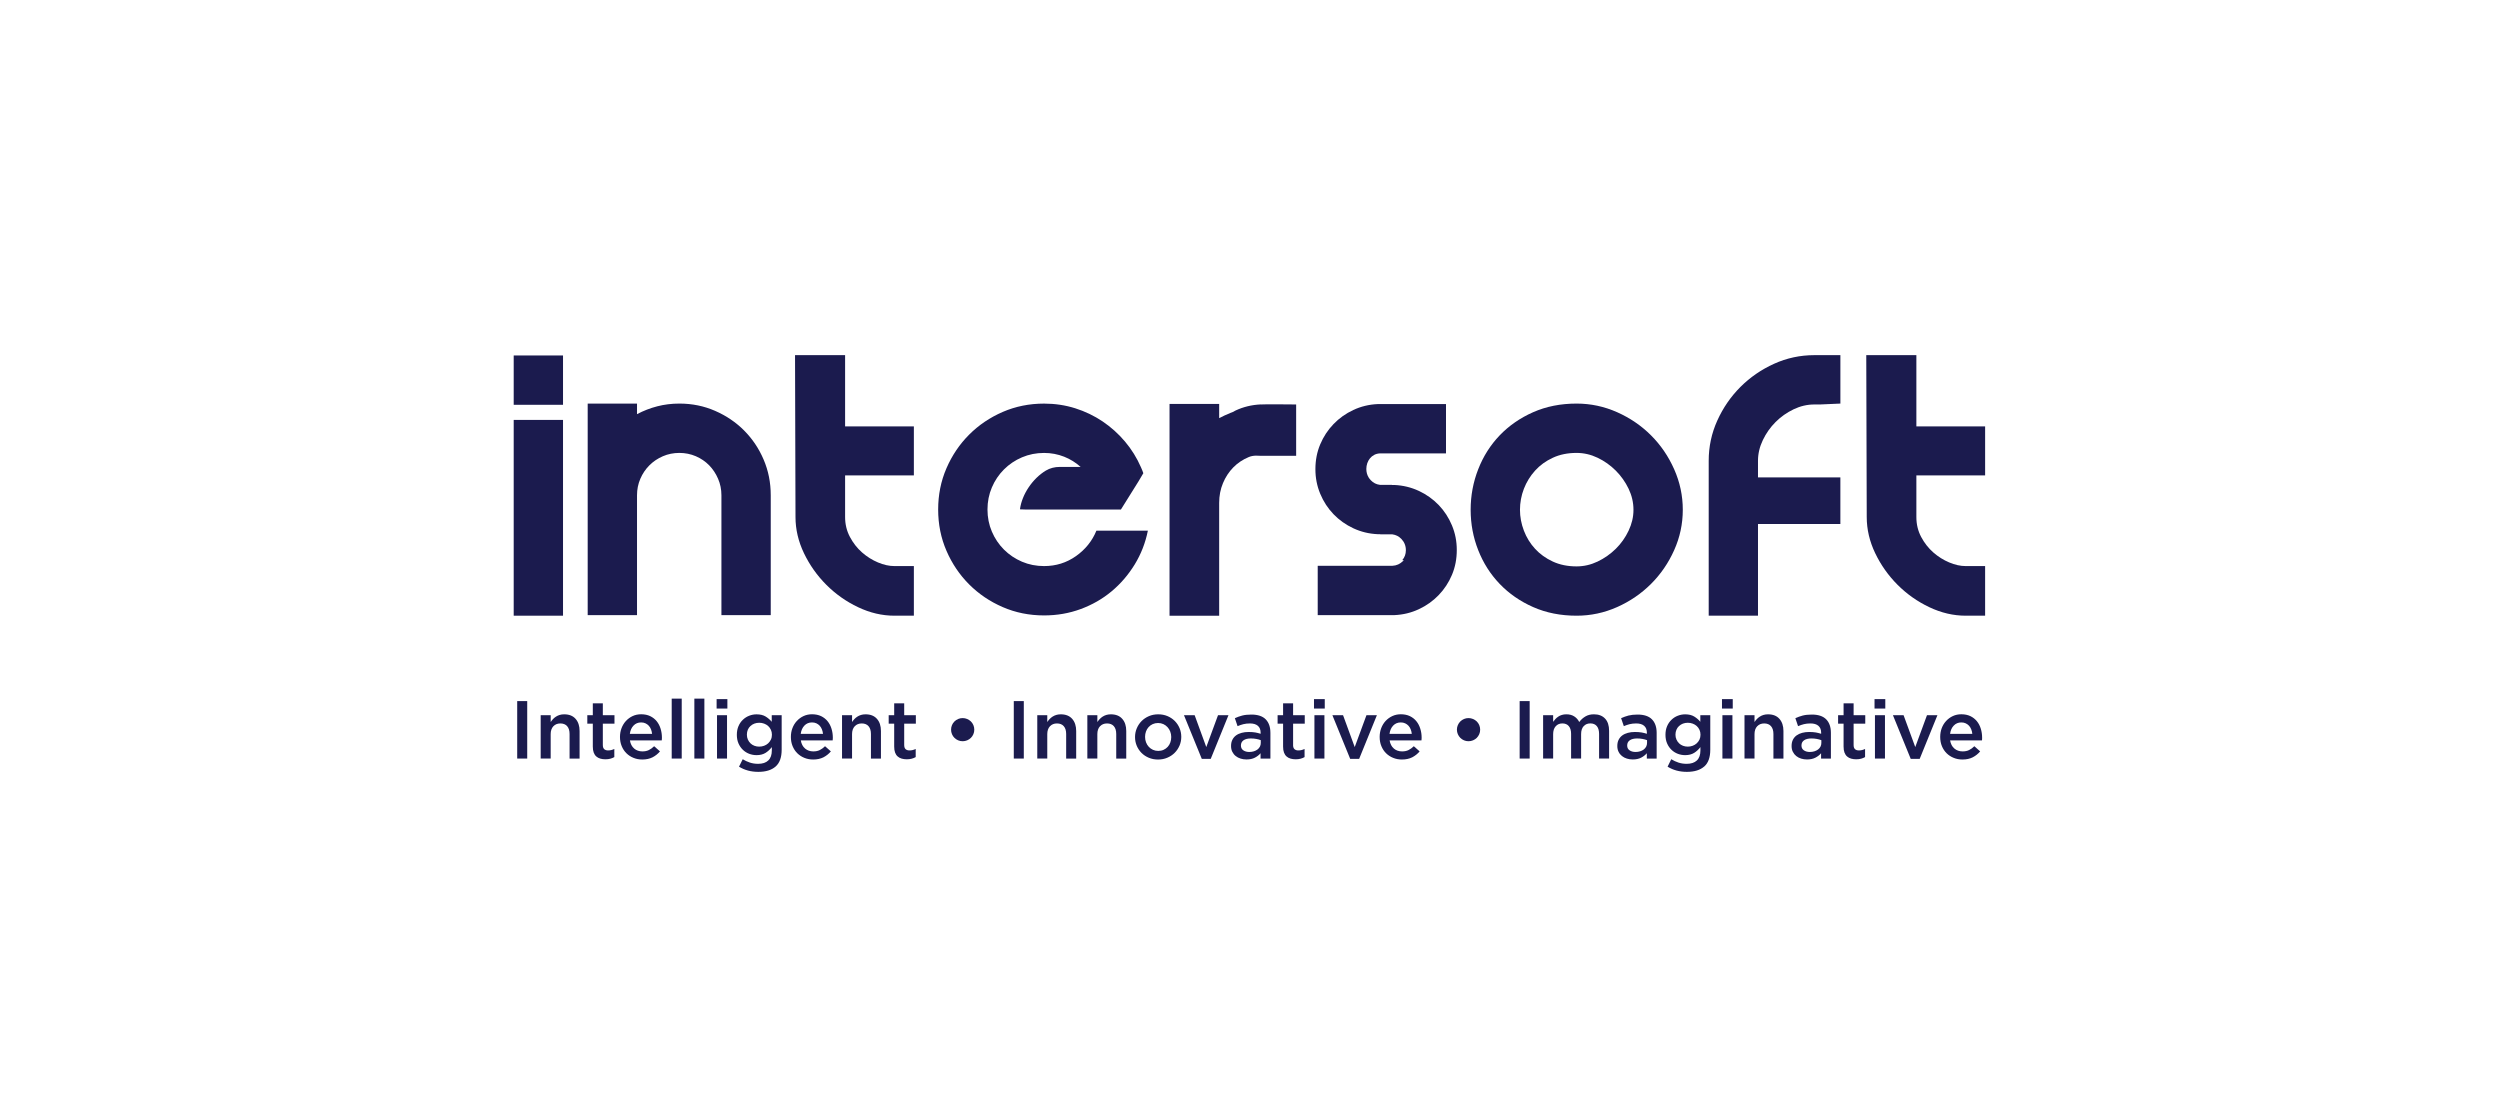 <?xml version="1.0" encoding="UTF-8"?>
<svg id="Layer_1" data-name="Layer 1" xmlns="http://www.w3.org/2000/svg" viewBox="0 0 1440 640">
  <defs>
    <style>
      .cls-1 {
        fill: #1b1b4e;
      }
    </style>
  </defs>
  <path class="cls-1" d="M1048.94,436.93v-3.07c-.84,1.01-1.92,1.86-3.26,2.55-1.33.69-2.94,1.04-4.83,1.04-1.19,0-2.33-.16-3.41-.5-1.06-.33-2-.82-2.8-1.47-.8-.64-1.45-1.44-1.94-2.41-.5-.96-.74-2.07-.74-3.33v-.09c0-1.35.25-2.54.75-3.54.5-1.01,1.21-1.85,2.11-2.51.9-.66,1.97-1.15,3.21-1.48,1.25-.34,2.59-.5,4.05-.5s2.78.1,3.85.28c1.05.19,2.06.45,3.05.76v-.62c0-1.73-.54-3.06-1.58-3.97-1.06-.91-2.59-1.37-4.58-1.37-1.41,0-2.67.15-3.77.42-1.11.29-2.23.66-3.37,1.14l-1.55-4.59c1.39-.63,2.8-1.14,4.25-1.52,1.44-.37,3.21-.56,5.25-.56,3.73,0,6.47.93,8.27,2.76,1.81,1.85,2.7,4.44,2.7,7.79v14.8h-5.69ZM1049.08,426.34c-.72-.29-1.58-.52-2.58-.71-.98-.19-2.03-.28-3.13-.28-1.79,0-3.21.35-4.21,1.04-1.01.7-1.51,1.69-1.51,2.98v.09c0,1.2.47,2.11,1.4,2.74s2.06.94,3.43.94c.94,0,1.81-.13,2.62-.38.8-.25,1.51-.6,2.11-1.06.6-.45,1.07-1.01,1.4-1.65.34-.65.49-1.36.49-2.15v-1.56Z"/>
  <path class="cls-1" d="M1067.68,429.12c0,1.1.26,1.91.8,2.39.52.49,1.29.74,2.25.74,1.24,0,2.42-.29,3.55-.85v4.68c-.72.41-1.5.73-2.31.94-.82.22-1.76.33-2.84.33s-2-.13-2.88-.38c-.91-.25-1.67-.67-2.32-1.24-.65-.56-1.15-1.32-1.51-2.25-.35-.93-.52-2.09-.52-3.48v-13.17h-3.16v-4.88h3.16v-6.85h5.78v6.85h6.71v4.88h-6.71v12.28Z"/>
  <g>
    <path class="cls-1" d="M428.62,247.97c-4.76-4.76-10.35-8.54-16.73-11.32-6.39-2.8-13.25-4.19-20.57-4.19-4.41,0-8.66.52-12.72,1.57-4.07,1.05-7.96,2.56-11.68,4.53v-6.1h-28.41v121.84h28.41v-69.02c0-3.37.63-6.54,1.91-9.5,1.28-2.97,3.02-5.55,5.23-7.76,2.2-2.2,4.79-3.95,7.76-5.23,2.96-1.28,6.13-1.91,9.49-1.91s6.54.64,9.5,1.91c2.97,1.29,5.52,3.03,7.67,5.23,2.15,2.21,3.86,4.79,5.14,7.76,1.28,2.96,1.92,6.13,1.92,9.5v69.02h28.41v-69.02c0-7.32-1.37-14.18-4.1-20.56-2.73-6.39-6.48-11.97-11.24-16.74"/>
    <path class="cls-1" d="M619.77,320.31c-5.41,3.83-11.53,5.75-18.39,5.75-4.52,0-8.77-.84-12.72-2.52-3.95-1.69-7.41-4.02-10.37-6.97-2.96-2.97-5.29-6.42-6.97-10.37-1.69-3.95-2.53-8.19-2.53-12.72s.84-8.76,2.53-12.72c1.68-3.95,4.01-7.41,6.97-10.37,2.96-2.96,6.43-5.29,10.37-6.97,3.95-1.68,8.19-2.53,12.72-2.53,4.07,0,7.93.73,11.6,2.18,3.5,1.39,6.65,3.36,9.46,5.87h-12.03c-2.81,0-5.61.67-8.03,2.13-7.53,4.55-13.76,13.59-14.88,22.3,0,.04,3.06.08,3.06.11h55.09l10.12-16.21,2.79-4.71c-.35-1.05-.82-2.21-1.4-3.49-2.33-5.34-5.38-10.25-9.15-14.73-3.77-4.47-8.08-8.34-12.89-11.59-4.83-3.25-10.08-5.78-15.78-7.58-5.7-1.8-11.68-2.7-17.96-2.7-8.47,0-16.41,1.6-23.79,4.79-7.38,3.2-13.83,7.56-19.35,13.08-5.52,5.52-9.87,11.97-13.07,19.35-3.2,7.38-4.79,15.31-4.79,23.79s1.59,16.42,4.79,23.79c3.2,7.38,7.55,13.83,13.07,19.35,5.52,5.52,11.97,9.88,19.35,13.07,7.38,3.2,15.31,4.79,23.79,4.79,7.44,0,14.47-1.22,21.09-3.66,6.63-2.45,12.56-5.84,17.79-10.2,5.23-4.36,9.67-9.53,13.34-15.51,3.65-5.99,6.18-12.47,7.57-19.44h-29.64c-2.43,5.93-6.35,10.81-11.76,14.64"/>
    <path class="cls-1" d="M828.65,290.85c-3.26-3.37-7.06-6.07-11.42-8.1-4.36-2.03-9.03-3.17-14.01-3.4h-1.46v-.07h-6.45c-.19,0-.37-.01-.56-.02-1.99-.26-3.71-1.12-5.13-2.61-.25-.25-.47-.51-.69-.78-.01-.01-.01-.03-.02-.04-.21-.26-.4-.53-.57-.8-.88-1.44-1.33-3.08-1.33-4.9,0-4.56,2.96-8.74,7.79-8.97h38.1v-28.41h-39.33c-5,.22-9.67,1.36-14.03,3.4-4.36,2.03-8.16,4.73-11.41,8.11-3.26,3.37-5.81,7.26-7.67,11.67-1.86,4.41-2.78,9.18-2.78,14.3s.93,9.73,2.78,14.2c1.86,4.47,4.41,8.39,7.67,11.77,3.25,3.37,7.06,6.07,11.41,8.1,4.36,2.04,9.03,3.17,14.03,3.4h1.45v.07h6.45c.19,0,.38.02.57.03,1.97.26,3.68,1.12,5.13,2.6,1.73,1.8,2.62,3.98,2.62,6.54,0,2.21-.71,4.12-2.09,5.71h.89c-.13.16-.27.31-.41.46-1.69,1.75-3.76,2.68-6.18,2.79h-42.99v28.41h44.22c4.98-.23,9.66-1.36,14.01-3.4,4.36-2.03,8.16-4.73,11.42-8.11,3.24-3.36,5.81-7.25,7.67-11.67,1.86-4.41,2.78-9.17,2.78-14.3s-.93-9.73-2.78-14.2c-1.86-4.48-4.43-8.39-7.67-11.77"/>
    <path class="cls-1" d="M726.3,232.95h-.19c-5.11.24-9.9,1.4-14.37,3.48-.63.3-1.24.65-1.86.98-.34.13-.68.24-1.02.38-2.43.99-4.64,2.01-6.62,3.05v-8.19h-28.59v122.01h28.59v-65.01c0-4.06.72-7.84,2.18-11.33,1.44-3.49,3.42-6.5,5.92-9.06,2.49-2.55,5.48-4.56,8.98-6.01,0,0,.01,0,.02-.01,1.3-.54,2.7-.77,4.1-.79l2.06.07h21.08v-29.55s-18.77-.2-20.3,0"/>
    <path class="cls-1" d="M950.99,250.76c-5.58-5.58-12.09-10.02-19.52-13.33-7.45-3.31-15.22-4.97-23.37-4.97-9.18,0-17.51,1.66-25.01,4.97-7.49,3.31-13.91,7.76-19.26,13.33-5.34,5.57-9.47,12.08-12.37,19.52-2.91,7.44-4.36,15.22-4.36,23.35s1.45,15.89,4.36,23.27c2.9,7.38,7.03,13.86,12.37,19.43,5.35,5.58,11.77,10.03,19.26,13.34,7.5,3.31,15.83,4.97,25.01,4.97,8.14,0,15.92-1.65,23.37-4.97,7.43-3.31,13.93-7.76,19.52-13.34,5.58-5.57,10.03-12.05,13.33-19.43,3.31-7.38,4.97-15.13,4.97-23.27s-1.67-15.92-4.97-23.35c-3.3-7.44-7.75-13.95-13.33-19.52M938.08,305.67c-1.86,3.95-4.33,7.43-7.4,10.46-3.08,3.02-6.56,5.46-10.46,7.33-3.9,1.86-7.94,2.78-12.12,2.78-5.11,0-9.67-.93-13.67-2.78-4.02-1.86-7.42-4.3-10.21-7.33-2.78-3.02-4.94-6.51-6.45-10.46-1.51-3.95-2.26-7.95-2.26-12.03s.75-8.22,2.26-12.11c1.51-3.89,3.66-7.38,6.45-10.46,2.79-3.08,6.18-5.55,10.21-7.4,3.99-1.86,8.55-2.79,13.67-2.79,4.19,0,8.22.93,12.12,2.79,3.9,1.86,7.38,4.33,10.46,7.4,3.07,3.08,5.54,6.57,7.4,10.46,1.86,3.89,2.8,7.93,2.8,12.11s-.94,8.08-2.8,12.03"/>
    <path class="cls-1" d="M1021.86,209.54c-7.32,3.31-13.77,7.76-19.36,13.33-5.58,5.58-10.01,12.03-13.33,19.35-3.31,7.32-4.96,15.05-4.96,23.18v89.24h28.39v-52.82h47.45v-26.82h-47.45v-9.6c0-4.07.94-8.05,2.81-11.94,1.86-3.89,4.3-7.35,7.32-10.37,3.02-3.02,6.48-5.46,10.37-7.32,3.88-1.86,7.86-2.79,11.94-2.79h3.32l11.7-.52v-27.89h-15.02c-8.14,0-15.88,1.67-23.18,4.97"/>
    <path class="cls-1" d="M1132.24,326.06c-3.02,0-6.2-.7-9.5-2.1-3.32-1.4-6.37-3.31-9.15-5.75-2.78-2.44-5.12-5.4-6.98-8.89-1.86-3.49-2.78-7.32-2.78-11.5v-23.99h39.6v-28.24h-39.6v-41.02h-28.86l.27,93.25c0,7.08,1.62,14.03,4.88,20.83,3.26,6.79,7.56,12.87,12.89,18.21,5.36,5.35,11.46,9.65,18.3,12.89,6.87,3.26,13.84,4.89,20.93,4.89h11.19v-28.58h-11.19Z"/>
    <path class="cls-1" d="M515.19,326.06c-3.02,0-6.18-.7-9.49-2.1-3.32-1.4-6.37-3.31-9.15-5.75-2.79-2.44-5.11-5.4-6.97-8.89-1.86-3.49-2.8-7.32-2.8-11.5v-23.99h39.61v-28.24h-39.61v-41.02h-28.84l.27,93.25c0,7.08,1.62,14.03,4.88,20.83,3.26,6.79,7.55,12.87,12.89,18.21,5.35,5.35,11.45,9.65,18.3,12.89,6.85,3.26,13.82,4.89,20.91,4.89h11.2v-28.58h-11.2Z"/>
    <rect class="cls-1" x="295.89" y="241.87" width="28.41" height="112.77"/>
    <rect class="cls-1" x="295.89" y="204.75" width="28.41" height="28.41"/>
    <rect class="cls-1" x="297.91" y="403.83" width="5.77" height="33.1"/>
    <path class="cls-1" d="M317.2,436.93h-5.77v-24.97h5.77v3.92c.41-.61.86-1.17,1.34-1.69.49-.52,1.05-1,1.7-1.41.64-.42,1.35-.74,2.12-.97.77-.24,1.64-.36,2.62-.36,2.83,0,5.01.86,6.55,2.6,1.54,1.74,2.31,4.06,2.31,7v15.89h-5.77v-14.15c0-1.95-.46-3.46-1.39-4.51-.92-1.05-2.23-1.58-3.91-1.58s-3,.55-4.03,1.62c-1.03,1.09-1.55,2.6-1.55,4.56v14.06Z"/>
    <path class="cls-1" d="M347.23,429.12c0,1.1.26,1.91.8,2.39.53.49,1.29.74,2.27.74,1.23,0,2.41-.29,3.55-.85v4.68c-.73.41-1.5.73-2.32.94-.82.22-1.76.33-2.84.33s-2.01-.13-2.9-.38c-.88-.25-1.66-.67-2.31-1.24-.65-.56-1.15-1.32-1.5-2.25-.35-.93-.52-2.09-.52-3.48v-13.17h-3.17v-4.88h3.17v-6.85h5.77v6.85h6.71v4.88h-6.71v12.28Z"/>
    <path class="cls-1" d="M365.29,431.18c1.29,1.08,2.87,1.63,4.73,1.63,1.42,0,2.65-.25,3.69-.76,1.04-.5,2.07-1.25,3.08-2.23l3.36,2.98c-1.2,1.42-2.62,2.55-4.28,3.41-1.65.84-3.63,1.27-5.93,1.27-1.8,0-3.48-.31-5.04-.95-1.56-.63-2.92-1.51-4.07-2.65-1.15-1.13-2.06-2.49-2.72-4.09-.66-1.59-1-3.36-1-5.32,0-1.79.3-3.48.9-5.06.6-1.57,1.44-2.95,2.53-4.13,1.09-1.18,2.37-2.12,3.85-2.82,1.48-.69,3.12-1.04,4.92-1.04,1.99,0,3.73.36,5.22,1.08,1.5.73,2.74,1.71,3.74,2.94,1,1.23,1.74,2.67,2.24,4.31.5,1.64.76,3.35.76,5.15,0,.25-.01.5-.03.75-.01.26-.04.52-.07.81h-18.34c.34,2.05,1.16,3.61,2.45,4.7M375.6,422.69c-.1-.92-.31-1.77-.61-2.57-.32-.81-.74-1.5-1.28-2.09-.53-.58-1.17-1.04-1.91-1.39-.74-.35-1.58-.52-2.53-.52-1.76,0-3.22.61-4.37,1.82-1.15,1.21-1.85,2.8-2.11,4.75h12.82Z"/>
    <rect class="cls-1" x="386.9" y="402.41" width="5.77" height="34.52"/>
    <rect class="cls-1" x="399.95" y="402.41" width="5.77" height="34.52"/>
    <path class="cls-1" d="M412.77,402.69h6.2v5.44h-6.2v-5.44ZM413,411.96h5.77v24.97h-5.77v-24.97Z"/>
    <path class="cls-1" d="M446.76,441.51c-2.34,2.05-5.64,3.08-9.93,3.08s-7.88-.99-11.16-2.98l2.13-4.3c1.33.82,2.71,1.47,4.16,1.94,1.44.47,3.02.71,4.72.71,2.56,0,4.51-.65,5.86-1.95,1.36-1.3,2.03-3.21,2.03-5.74v-1.94c-1.05,1.36-2.26,2.48-3.64,3.34-1.38.85-3.11,1.29-5.16,1.29-1.48,0-2.9-.26-4.26-.78-1.35-.52-2.56-1.28-3.61-2.29-1.06-1.01-1.9-2.24-2.54-3.69-.63-1.44-.94-3.11-.94-4.96s.32-3.51.94-4.97c.63-1.46,1.47-2.68,2.54-3.69,1.05-1.01,2.27-1.79,3.64-2.32,1.37-.54,2.78-.8,4.23-.8,2.11,0,3.86.42,5.23,1.26,1.36.84,2.54,1.86,3.52,3.03v-3.78h5.72v19.87c0,4.41-1.16,7.64-3.5,9.69M444.04,420.37c-.4-.86-.92-1.6-1.58-2.18-.66-.6-1.44-1.06-2.34-1.39-.91-.33-1.84-.49-2.82-.49s-1.95.17-2.79.49c-.85.33-1.6.79-2.25,1.39-.65.59-1.15,1.31-1.52,2.15-.35.84-.53,1.79-.53,2.82s.18,1.98.56,2.82c.38.84.88,1.57,1.51,2.18.63.62,1.39,1.08,2.25,1.41.87.33,1.79.49,2.77.49s1.91-.16,2.82-.49c.9-.33,1.67-.8,2.34-1.41.66-.61,1.19-1.33,1.58-2.16.4-.82.59-1.75.59-2.79s-.19-1.98-.59-2.84"/>
    <path class="cls-1" d="M463.75,431.18c1.29,1.08,2.86,1.63,4.72,1.63,1.42,0,2.65-.25,3.68-.76,1.04-.5,2.07-1.25,3.07-2.23l3.36,2.98c-1.19,1.42-2.62,2.55-4.27,3.41-1.67.84-3.64,1.27-5.94,1.27-1.8,0-3.48-.31-5.04-.95-1.56-.63-2.92-1.51-4.07-2.65-1.15-1.13-2.05-2.49-2.72-4.09-.66-1.59-.99-3.36-.99-5.32,0-1.79.29-3.48.89-5.06.6-1.57,1.44-2.95,2.54-4.13,1.09-1.18,2.37-2.12,3.85-2.82,1.48-.69,3.12-1.04,4.91-1.04,1.99,0,3.73.36,5.23,1.08,1.49.73,2.74,1.71,3.73,2.94,1,1.23,1.75,2.67,2.25,4.31.51,1.64.76,3.35.76,5.15,0,.25,0,.5-.03.75,0,.26-.03.52-.07.81h-18.34c.34,2.05,1.16,3.61,2.46,4.7M474.05,422.69c-.1-.92-.3-1.77-.62-2.57-.31-.81-.74-1.5-1.27-2.09-.54-.58-1.17-1.04-1.91-1.39-.74-.35-1.59-.52-2.54-.52-1.76,0-3.23.61-4.38,1.82-1.15,1.21-1.85,2.8-2.11,4.75h12.82Z"/>
    <path class="cls-1" d="M490.79,436.93h-5.78v-24.97h5.78v3.92c.41-.61.85-1.17,1.34-1.69.49-.52,1.05-1,1.7-1.41.65-.42,1.36-.74,2.12-.97.78-.24,1.64-.36,2.62-.36,2.83,0,5.01.86,6.54,2.6,1.55,1.74,2.31,4.06,2.31,7v15.89h-5.76v-14.15c0-1.95-.47-3.46-1.39-4.51-.92-1.05-2.23-1.58-3.92-1.58s-2.99.55-4.02,1.62c-1.03,1.09-1.55,2.6-1.55,4.56v14.06Z"/>
    <path class="cls-1" d="M520.82,429.12c0,1.1.27,1.91.8,2.39.53.49,1.3.74,2.27.74,1.23,0,2.41-.29,3.55-.85v4.68c-.73.41-1.5.73-2.32.94-.82.22-1.77.33-2.84.33s-2-.13-2.9-.38c-.89-.25-1.67-.67-2.31-1.24-.65-.56-1.16-1.32-1.5-2.25-.35-.93-.52-2.09-.52-3.48v-13.17h-3.17v-4.88h3.17v-6.85h5.77v6.85h6.71v4.88h-6.71v12.28Z"/>
    <path class="cls-1" d="M560.67,422.88c-.34.82-.82,1.52-1.44,2.13-.61.6-1.33,1.08-2.15,1.42-.82.34-1.69.52-2.6.52s-1.77-.17-2.58-.52c-.8-.35-1.5-.82-2.12-1.42-.62-.6-1.11-1.31-1.44-2.13-.35-.82-.52-1.69-.52-2.6s.17-1.78.52-2.6c.34-.82.82-1.53,1.44-2.13.62-.6,1.32-1.07,2.12-1.41.81-.35,1.67-.52,2.58-.52s1.78.17,2.6.52c.82.35,1.54.82,2.15,1.41.61.6,1.1,1.31,1.44,2.13.35.82.52,1.69.52,2.6s-.17,1.78-.52,2.6"/>
    <rect class="cls-1" x="583.94" y="403.83" width="5.77" height="33.1"/>
    <path class="cls-1" d="M603.23,436.93h-5.76v-24.97h5.76v3.92c.41-.61.85-1.17,1.34-1.69.49-.52,1.06-1,1.7-1.41.64-.42,1.35-.74,2.12-.97.77-.24,1.64-.36,2.62-.36,2.83,0,5.01.86,6.56,2.6,1.53,1.74,2.31,4.06,2.31,7v15.89h-5.77v-14.15c0-1.95-.46-3.46-1.39-4.51-.91-1.05-2.23-1.58-3.91-1.58s-3,.55-4.03,1.62c-1.03,1.09-1.55,2.6-1.55,4.56v14.06Z"/>
    <path class="cls-1" d="M632.08,436.93h-5.77v-24.97h5.77v3.92c.41-.61.85-1.17,1.35-1.69.49-.52,1.05-1,1.69-1.41.64-.42,1.36-.74,2.12-.97.77-.24,1.64-.36,2.61-.36,2.84,0,5.03.86,6.56,2.6,1.55,1.74,2.31,4.06,2.31,7v15.89h-5.77v-14.15c0-1.95-.46-3.46-1.38-4.51-.93-1.05-2.23-1.58-3.92-1.58s-3,.55-4.04,1.62c-1.03,1.09-1.54,2.6-1.54,4.56v14.06Z"/>
    <path class="cls-1" d="M679.39,429.5c-.68,1.58-1.61,2.96-2.8,4.14-1.18,1.18-2.59,2.12-4.23,2.81-1.64.7-3.42,1.04-5.34,1.04s-3.65-.34-5.28-1.01c-1.63-.68-3.03-1.61-4.21-2.78-1.18-1.19-2.1-2.56-2.76-4.12s-.99-3.23-.99-5.03.34-3.49,1.02-5.08c.68-1.6,1.61-2.98,2.79-4.16,1.18-1.19,2.59-2.12,4.21-2.82,1.62-.69,3.4-1.04,5.32-1.04s3.7.34,5.32,1.01c1.62.69,3.02,1.61,4.2,2.79,1.19,1.19,2.11,2.57,2.78,4.14.66,1.57,1,3.26,1,5.06s-.35,3.48-1.02,5.06M674.07,421.42c-.37-.98-.9-1.84-1.58-2.58-.67-.74-1.47-1.32-2.39-1.75-.92-.42-1.95-.64-3.07-.64s-2.16.22-3.08.64c-.93.43-1.72,1-2.37,1.73-.66.73-1.16,1.57-1.5,2.53-.35.96-.52,1.99-.52,3.1s.18,2.15.56,3.14c.37.99.9,1.86,1.58,2.58.66.72,1.47,1.3,2.39,1.72.92.42,1.94.64,3.03.64,1.16,0,2.2-.22,3.12-.64.93-.42,1.71-1,2.37-1.72.66-.72,1.16-1.57,1.5-2.53.35-.96.52-2,.52-3.1s-.18-2.14-.56-3.12"/>
    <polygon class="cls-1" points="701.58 411.96 707.6 411.96 697.38 437.11 692.23 437.11 681.97 411.96 688.12 411.96 694.82 430.31 701.58 411.96"/>
    <path class="cls-1" d="M726.08,436.93v-3.07c-.84,1.01-1.93,1.86-3.26,2.55-1.33.69-2.93,1.04-4.82,1.04-1.21,0-2.34-.16-3.41-.5-1.07-.33-2.01-.82-2.81-1.47-.81-.64-1.46-1.44-1.95-2.41-.49-.96-.74-2.07-.74-3.33v-.09c0-1.35.26-2.54.77-3.54.5-1.01,1.2-1.85,2.1-2.51.9-.66,1.97-1.15,3.22-1.48,1.24-.34,2.59-.5,4.04-.5s2.8.1,3.86.28c1.05.19,2.06.45,3.04.76v-.62c0-1.73-.52-3.06-1.58-3.97-1.06-.91-2.58-1.37-4.56-1.37-1.42,0-2.68.15-3.78.42-1.11.29-2.23.66-3.36,1.14l-1.56-4.59c1.39-.63,2.8-1.14,4.26-1.52,1.44-.37,3.2-.56,5.25-.56,3.72,0,6.48.93,8.27,2.76,1.8,1.85,2.7,4.44,2.7,7.79v14.8h-5.67ZM726.22,426.34c-.72-.29-1.58-.52-2.58-.71-.99-.19-2.04-.28-3.14-.28-1.8,0-3.21.35-4.21,1.04-1,.7-1.51,1.69-1.51,2.98v.09c0,1.2.46,2.11,1.39,2.74.93.63,2.08.94,3.43.94.94,0,1.81-.13,2.62-.38.8-.25,1.5-.6,2.11-1.06.59-.45,1.05-1.01,1.39-1.65.33-.65.49-1.36.49-2.15v-1.56Z"/>
    <path class="cls-1" d="M744.81,429.12c0,1.1.27,1.91.81,2.39.53.49,1.28.74,2.27.74,1.22,0,2.4-.29,3.54-.85v4.68c-.72.41-1.49.73-2.31.94-.82.22-1.77.33-2.83.33s-2.02-.13-2.9-.38c-.89-.25-1.67-.67-2.31-1.24-.65-.56-1.15-1.32-1.5-2.25-.35-.93-.52-2.09-.52-3.48v-13.17h-3.16v-4.88h3.16v-6.85h5.77v6.85h6.71v4.88h-6.71v12.28Z"/>
    <path class="cls-1" d="M756.86,402.69h6.2v5.44h-6.2v-5.44ZM757.11,411.96h5.76v24.97h-5.76v-24.97Z"/>
    <polygon class="cls-1" points="787.08 411.96 793.09 411.96 782.87 437.11 777.71 437.11 767.46 411.96 773.6 411.96 780.32 430.31 787.08 411.96"/>
    <path class="cls-1" d="M802.87,431.18c1.29,1.08,2.87,1.63,4.73,1.63,1.43,0,2.65-.25,3.68-.76,1.05-.5,2.06-1.25,3.08-2.23l3.35,2.98c-1.19,1.42-2.62,2.55-4.27,3.41-1.67.84-3.65,1.27-5.94,1.27-1.8,0-3.48-.31-5.04-.95-1.55-.63-2.92-1.51-4.07-2.65-1.15-1.13-2.05-2.49-2.71-4.09-.67-1.59-1-3.36-1-5.32,0-1.79.31-3.48.9-5.06.6-1.57,1.44-2.95,2.52-4.13,1.11-1.18,2.37-2.12,3.88-2.82,1.47-.69,3.12-1.04,4.91-1.04,1.98,0,3.73.36,5.22,1.08,1.5.73,2.75,1.71,3.73,2.94,1,1.23,1.75,2.67,2.25,4.31.52,1.64.77,3.35.77,5.15,0,.25,0,.5-.03.75-.02.26-.04.52-.07.81h-18.35c.35,2.05,1.16,3.61,2.45,4.7M813.19,422.69c-.1-.92-.31-1.77-.62-2.57-.31-.81-.74-1.5-1.28-2.09-.54-.58-1.16-1.04-1.92-1.39-.73-.35-1.58-.52-2.52-.52-1.76,0-3.23.61-4.38,1.82-1.15,1.21-1.84,2.8-2.11,4.75h12.82Z"/>
    <path class="cls-1" d="M852.05,422.88c-.35.82-.83,1.52-1.44,2.13-.61.6-1.33,1.08-2.15,1.42-.82.34-1.69.52-2.61.52s-1.78-.17-2.58-.52c-.8-.35-1.51-.82-2.12-1.42-.6-.6-1.09-1.31-1.44-2.13-.35-.82-.53-1.69-.53-2.6s.18-1.78.53-2.6c.35-.82.83-1.53,1.44-2.13.61-.6,1.32-1.07,2.12-1.41.8-.35,1.67-.52,2.58-.52s1.79.17,2.61.52c.82.35,1.54.82,2.15,1.41.61.6,1.09,1.31,1.44,2.13.35.82.52,1.69.52,2.6s-.16,1.78-.52,2.6"/>
    <rect class="cls-1" x="875.32" y="403.83" width="5.77" height="33.1"/>
    <path class="cls-1" d="M913.21,412.66c1.37-.81,2.99-1.22,4.89-1.22,2.74,0,4.89.83,6.43,2.48,1.56,1.66,2.31,4.01,2.31,7.07v15.93h-5.77v-14.15c0-1.99-.43-3.5-1.31-4.53-.88-1.05-2.12-1.56-3.72-1.56s-2.85.53-3.84,1.58c-.98,1.05-1.48,2.59-1.48,4.61v14.06h-5.77v-14.2c0-1.95-.43-3.45-1.32-4.48-.87-1.05-2.12-1.56-3.71-1.56s-2.88.55-3.85,1.65c-.99,1.1-1.46,2.63-1.46,4.57v14.01h-5.78v-24.97h5.78v3.83c.41-.58.85-1.12,1.32-1.63.47-.5,1.01-.97,1.64-1.38.61-.42,1.3-.74,2.06-.97.78-.24,1.64-.36,2.58-.36,1.8,0,3.33.4,4.57,1.22,1.25.81,2.2,1.88,2.85,3.22,1.01-1.34,2.2-2.41,3.58-3.22"/>
    <path class="cls-1" d="M948.57,436.93v-3.07c-.86,1.01-1.94,1.86-3.27,2.55-1.32.69-2.93,1.04-4.83,1.04-1.19,0-2.33-.16-3.4-.5-1.07-.33-2.01-.82-2.82-1.47-.8-.64-1.46-1.44-1.94-2.41-.49-.96-.74-2.07-.74-3.33v-.09c0-1.35.25-2.54.76-3.54.5-1.01,1.21-1.85,2.11-2.51.89-.66,1.97-1.15,3.21-1.48,1.25-.34,2.61-.5,4.05-.5s2.8.1,3.85.28c1.05.19,2.08.45,3.05.76v-.62c0-1.73-.53-3.06-1.58-3.97-1.05-.91-2.58-1.37-4.56-1.37-1.41,0-2.69.15-3.79.42-1.11.29-2.22.66-3.35,1.14l-1.57-4.59c1.4-.63,2.82-1.14,4.26-1.52,1.46-.37,3.21-.56,5.25-.56,3.71,0,6.48.93,8.27,2.76,1.8,1.85,2.7,4.44,2.7,7.79v14.8h-5.67ZM948.71,426.34c-.74-.29-1.58-.52-2.58-.71-1-.19-2.04-.28-3.15-.28-1.79,0-3.21.35-4.21,1.04-1.01.7-1.51,1.69-1.51,2.98v.09c0,1.2.46,2.11,1.39,2.74.93.63,2.08.94,3.43.94.93,0,1.82-.13,2.62-.38.8-.25,1.51-.6,2.11-1.06.6-.45,1.05-1.01,1.39-1.65.33-.65.5-1.36.5-2.15v-1.56Z"/>
    <path class="cls-1" d="M981.62,441.51c-2.34,2.05-5.66,3.08-9.94,3.08s-7.88-.99-11.15-2.98l2.12-4.3c1.33.82,2.7,1.47,4.16,1.94,1.46.47,3.02.71,4.73.71,2.55,0,4.5-.65,5.87-1.95,1.36-1.3,2.03-3.21,2.03-5.74v-1.94c-1.05,1.36-2.25,2.48-3.63,3.34-1.39.85-3.11,1.29-5.16,1.29-1.47,0-2.9-.26-4.26-.78-1.35-.52-2.56-1.28-3.6-2.29-1.07-1.01-1.92-2.24-2.54-3.69-.63-1.44-.94-3.11-.94-4.96s.31-3.51.94-4.97c.63-1.46,1.47-2.68,2.54-3.69,1.04-1.01,2.25-1.79,3.63-2.32,1.37-.54,2.79-.8,4.23-.8,2.11,0,3.85.42,5.22,1.26,1.37.84,2.55,1.86,3.52,3.03v-3.78h5.73v19.87c0,4.41-1.16,7.64-3.49,9.69M978.9,420.37c-.4-.86-.93-1.6-1.59-2.18-.67-.6-1.44-1.06-2.34-1.39-.91-.33-1.83-.49-2.81-.49s-1.93.17-2.79.49c-.84.33-1.59.79-2.24,1.39-.64.59-1.16,1.31-1.51,2.15-.36.84-.55,1.79-.55,2.82s.18,1.98.57,2.82c.38.84.88,1.57,1.51,2.18.64.62,1.38,1.08,2.25,1.41.86.33,1.79.49,2.76.49s1.91-.16,2.81-.49c.9-.33,1.67-.8,2.34-1.41.66-.61,1.19-1.33,1.59-2.16.39-.82.58-1.75.58-2.79s-.19-1.98-.58-2.84"/>
    <path class="cls-1" d="M991.86,402.69h6.2v5.44h-6.2v-5.44ZM992.11,411.96h5.77v24.97h-5.77v-24.97Z"/>
    <path class="cls-1" d="M1010.6,436.93h-5.77v-24.97h5.77v3.92c.41-.61.85-1.17,1.34-1.69.49-.52,1.05-1,1.71-1.41.63-.42,1.34-.74,2.11-.97.77-.24,1.65-.36,2.62-.36,2.84,0,5.02.86,6.56,2.6,1.54,1.74,2.32,4.06,2.32,7v15.89h-5.77v-14.15c0-1.95-.47-3.46-1.39-4.51-.93-1.05-2.23-1.58-3.91-1.58s-3.01.55-4.04,1.62c-1.04,1.09-1.55,2.6-1.55,4.56v14.06Z"/>
    <path class="cls-1" d="M1079.73,402.69h6.2v5.44h-6.2v-5.44ZM1079.97,411.96h5.77v24.97h-5.77v-24.97Z"/>
    <polygon class="cls-1" points="1109.94 411.96 1115.96 411.96 1105.74 437.11 1100.58 437.11 1090.33 411.96 1096.46 411.96 1103.19 430.31 1109.94 411.96"/>
    <path class="cls-1" d="M1125.75,431.18c1.29,1.08,2.87,1.63,4.73,1.63,1.41,0,2.65-.25,3.68-.76,1.04-.5,2.07-1.25,3.06-2.23l3.35,2.98c-1.19,1.42-2.62,2.55-4.27,3.41-1.65.84-3.63,1.27-5.93,1.27-1.81,0-3.49-.31-5.03-.95-1.57-.63-2.93-1.51-4.08-2.65-1.15-1.13-2.05-2.49-2.72-4.09-.65-1.59-.98-3.36-.98-5.32,0-1.79.29-3.48.88-5.06.6-1.57,1.44-2.95,2.54-4.13,1.08-1.18,2.36-2.12,3.85-2.82,1.48-.69,3.12-1.04,4.92-1.04,1.98,0,3.71.36,5.22,1.08,1.49.73,2.73,1.71,3.73,2.94,1,1.23,1.75,2.67,2.25,4.31.5,1.64.75,3.35.75,5.15,0,.25,0,.5-.01.75-.02.26-.04.52-.07.81h-18.36c.35,2.05,1.16,3.61,2.47,4.7M1136.05,422.69c-.08-.92-.3-1.77-.61-2.57-.32-.81-.74-1.5-1.27-2.09-.54-.58-1.18-1.04-1.92-1.39-.74-.35-1.58-.52-2.53-.52-1.76,0-3.21.61-4.36,1.82-1.16,1.21-1.86,2.8-2.11,4.75h12.81Z"/>
  </g>
</svg>